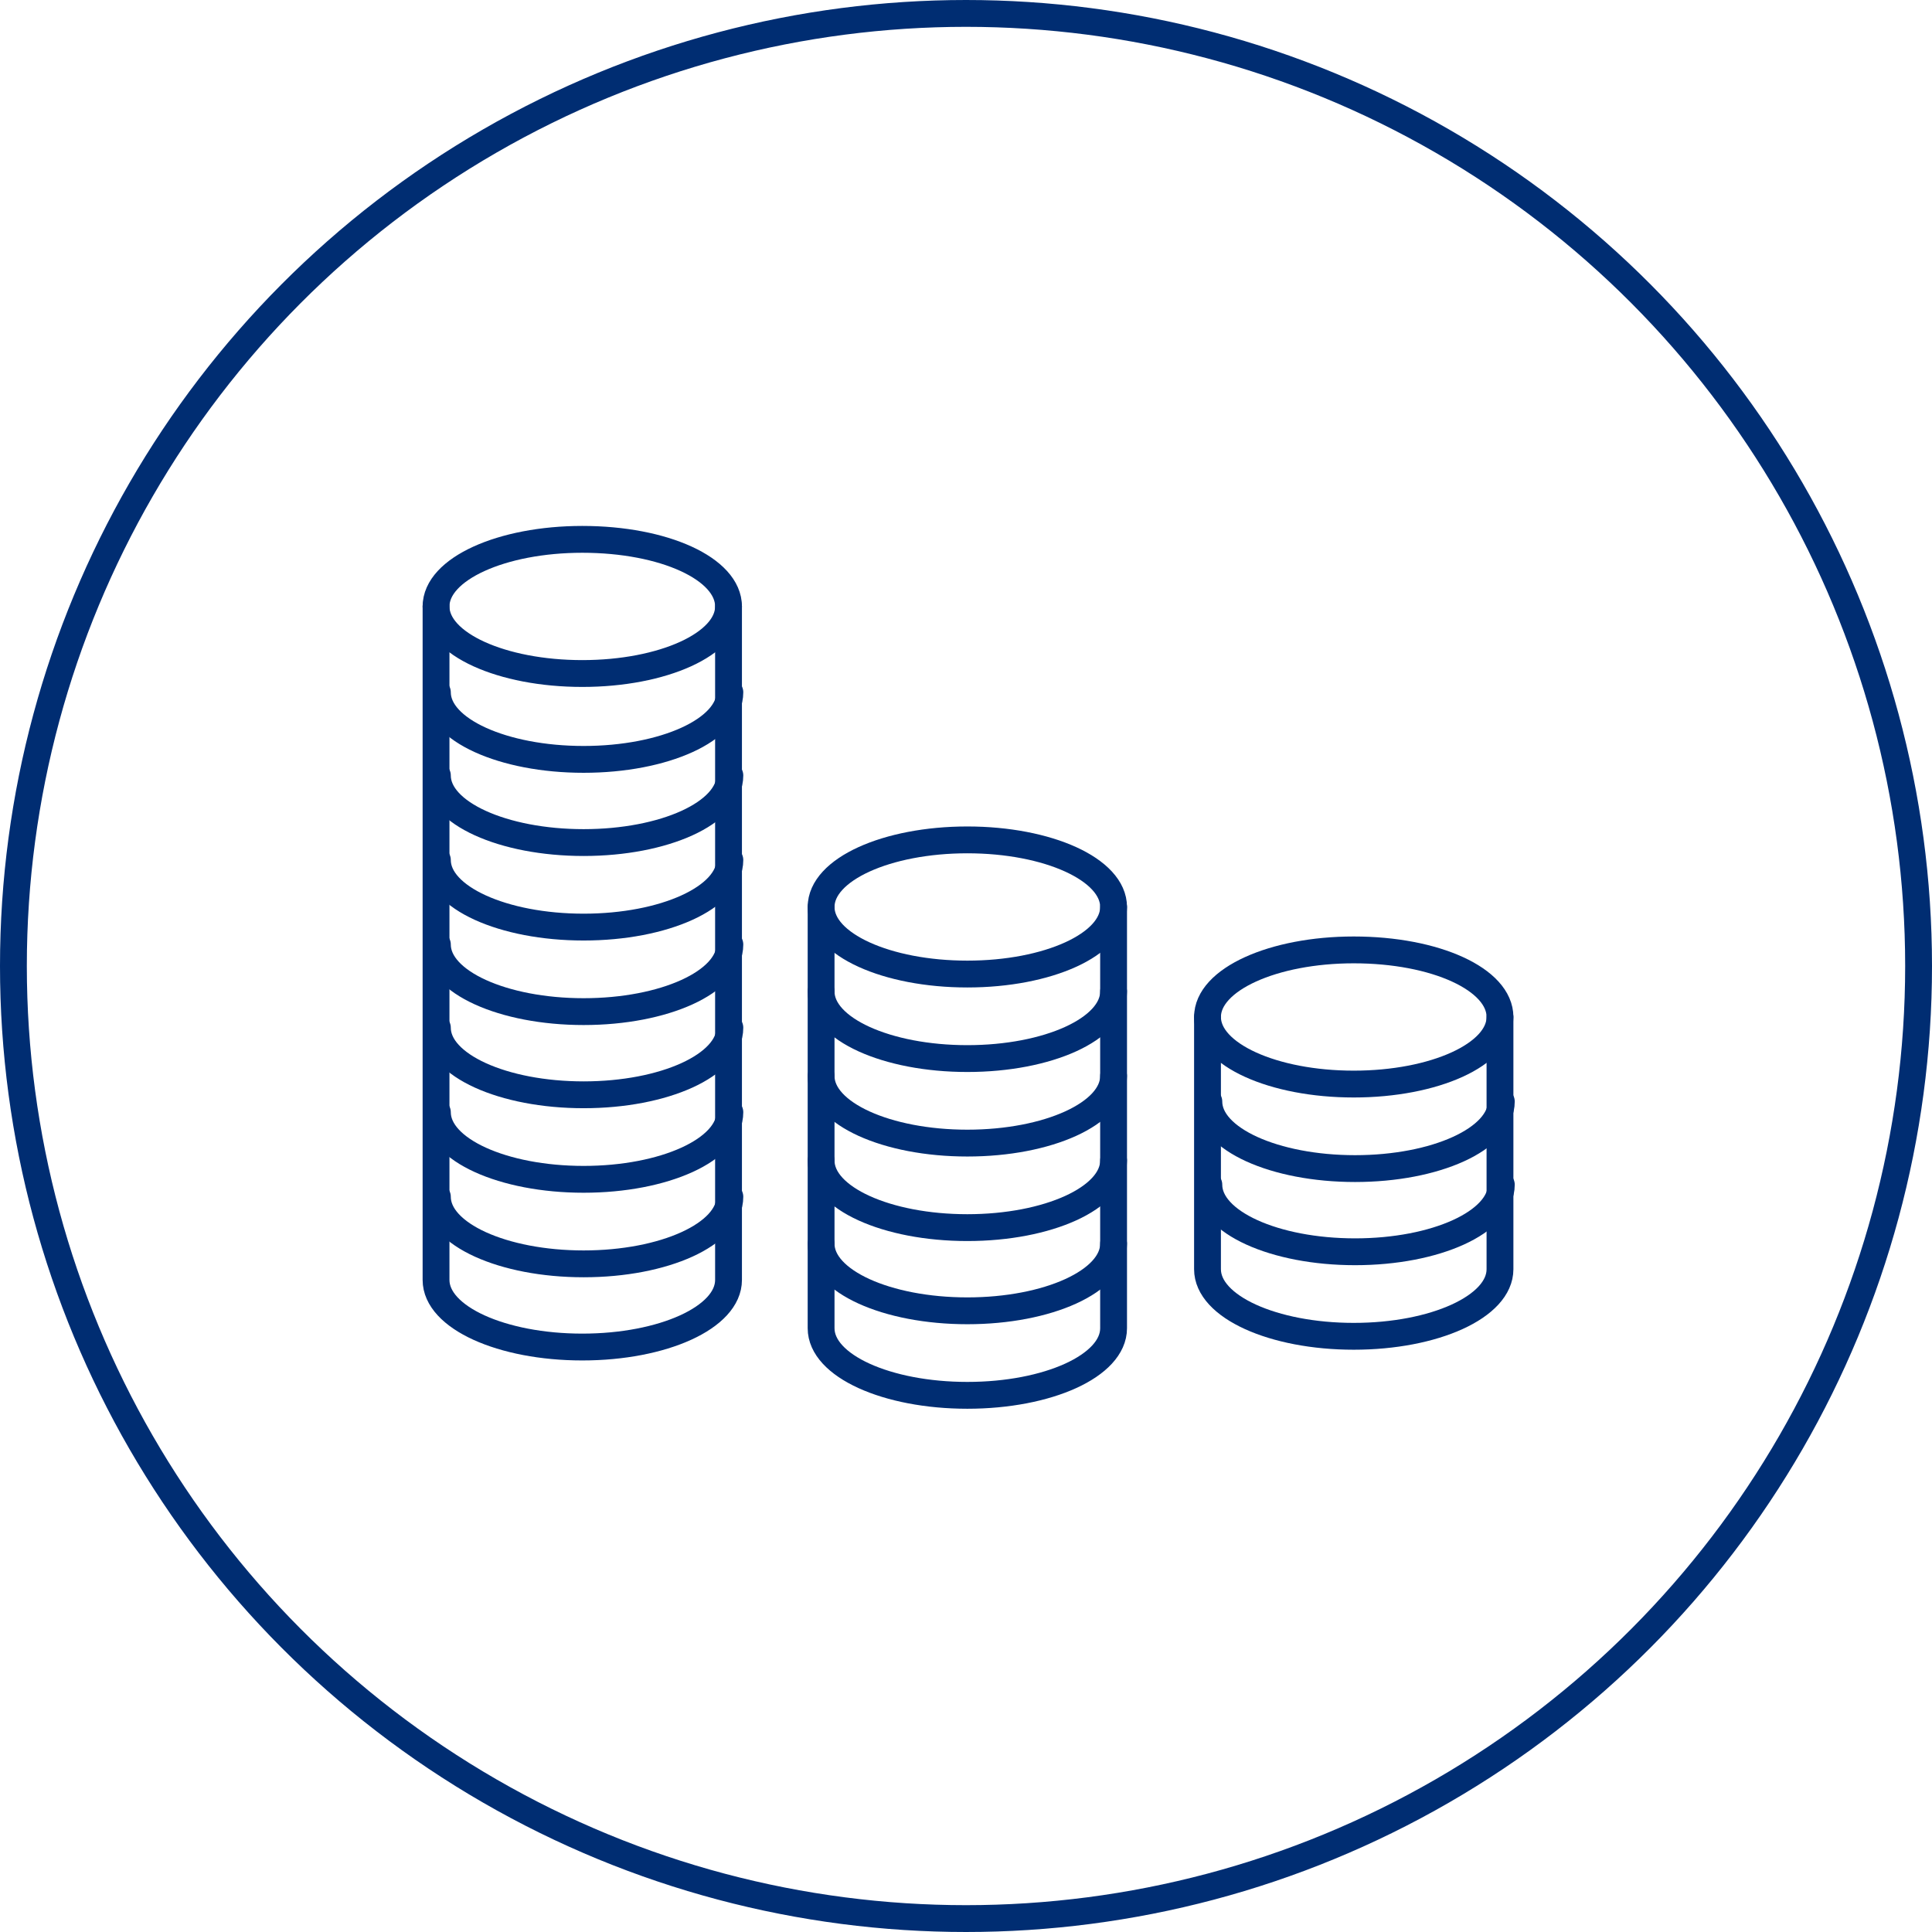 <?xml version="1.0" encoding="utf-8"?>
<!-- Generator: Adobe Illustrator 22.0.1, SVG Export Plug-In . SVG Version: 6.00 Build 0)  -->
<svg version="1.1" xmlns="http://www.w3.org/2000/svg" xmlns:xlink="http://www.w3.org/1999/xlink" x="0px" y="0px"
	 viewBox="0 0 144 144" style="enable-background:new 0 0 144 144;" xml:space="preserve">
<style type="text/css">
	.st0{fill:none;stroke:#002D72;stroke-width:2;stroke-linecap:round;stroke-linejoin:round;stroke-miterlimit:10;}
	.st1{fill:none;stroke:#002D72;stroke-width:1.5;stroke-linecap:round;stroke-linejoin:round;stroke-miterlimit:10;}
	.st2{fill:none;stroke:#002D72;stroke-width:2;stroke-linecap:round;stroke-miterlimit:10;}
	.st3{fill:none;stroke:#002D72;stroke-linecap:round;stroke-linejoin:round;stroke-miterlimit:10;}
	
		.st4{fill:none;stroke:#043673;stroke-width:2;stroke-linecap:round;stroke-linejoin:round;stroke-miterlimit:10;stroke-dasharray:0.1,2.8;}
	
		.st5{fill:none;stroke:#043673;stroke-width:2;stroke-linecap:round;stroke-linejoin:round;stroke-miterlimit:10;stroke-dasharray:0.1,1.9;}
	.st6{fill:none;stroke:#000000;stroke-linecap:round;stroke-linejoin:round;stroke-miterlimit:10;}
	.st7{fill:none;stroke:#002D72;stroke-width:2;stroke-miterlimit:10;}
	.st8{fill:none;stroke:#002D72;stroke-width:1.5;stroke-miterlimit:10;}
</style>
<g id="Layer_1">
	<g>
		<path class="st0" d="M90.1,82.1c0,2.8,4.9,5,10.9,5c6,0,10.9-2.2,10.9-5"/>
		<path class="st0" d="M90.1,88.3c0,2.8,4.9,5,10.9,5c6,0,10.9-2.2,10.9-5"/>
		<path class="st0" d="M111.8,75.8v18.8c0,2.8-4.9,5-10.9,5c-6,0-10.9-2.2-10.9-5V75.8"/>
		<path class="st0" d="M111.8,75.8c0,2.8-4.9,5-10.9,5c-6,0-10.9-2.2-10.9-5c0-2.8,4.9-5,10.9-5C107,70.8,111.8,73,111.8,75.8z"/>
		<g>
			<path class="st0" d="M32.6,51.6c0,2.8,4.9,5,10.9,5c6,0,10.9-2.2,10.9-5"/>
			<path class="st0" d="M32.6,57.8c0,2.8,4.9,5,10.9,5c6,0,10.9-2.2,10.9-5"/>
			<path class="st0" d="M32.6,64.1c0,2.8,4.9,5,10.9,5c6,0,10.9-2.2,10.9-5"/>
			<path class="st0" d="M32.6,70.4c0,2.8,4.9,5,10.9,5c6,0,10.9-2.2,10.9-5"/>
			<path class="st0" d="M32.6,76.6c0,2.8,4.9,5,10.9,5c6,0,10.9-2.2,10.9-5"/>
			<path class="st0" d="M32.6,82.9c0,2.8,4.9,5,10.9,5c6,0,10.9-2.2,10.9-5"/>
			<path class="st0" d="M32.6,89.2c0,2.8,4.9,5,10.9,5c6,0,10.9-2.2,10.9-5"/>
			<path class="st0" d="M54.3,45.2v50.2c0,2.8-4.9,5-10.9,5c-6,0-10.9-2.2-10.9-5V45.2"/>
			<path class="st0" d="M54.3,45.2c0,2.8-4.9,5-10.9,5c-6,0-10.9-2.2-10.9-5c0-2.8,4.9-5,10.9-5C49.5,40.2,54.3,42.4,54.3,45.2z"/>
		</g>
		<g>
			<path class="st0" d="M61.2,73.9c0,2.8,4.9,5,10.9,5c6,0,10.9-2.2,10.9-5"/>
			<path class="st0" d="M61.2,80.2c0,2.8,4.9,5,10.9,5c6,0,10.9-2.2,10.9-5"/>
			<path class="st0" d="M61.2,86.5c0,2.8,4.9,5,10.9,5c6,0,10.9-2.2,10.9-5"/>
			<path class="st0" d="M61.2,92.7c0,2.8,4.9,5,10.9,5c6,0,10.9-2.2,10.9-5"/>
			<path class="st0" d="M83,67.6V99c0,2.8-4.9,5-10.9,5c-6,0-10.9-2.2-10.9-5V67.6"/>
			<path class="st0" d="M83,67.6c0,2.8-4.9,5-10.9,5c-6,0-10.9-2.2-10.9-5c0-2.8,4.9-5,10.9-5C78.1,62.6,83,64.8,83,67.6z"/>
		</g>
	</g>
</g>
<g id="Circles">
	<circle class="st7" cx="72" cy="72" r="71"/>
</g>
</svg>
